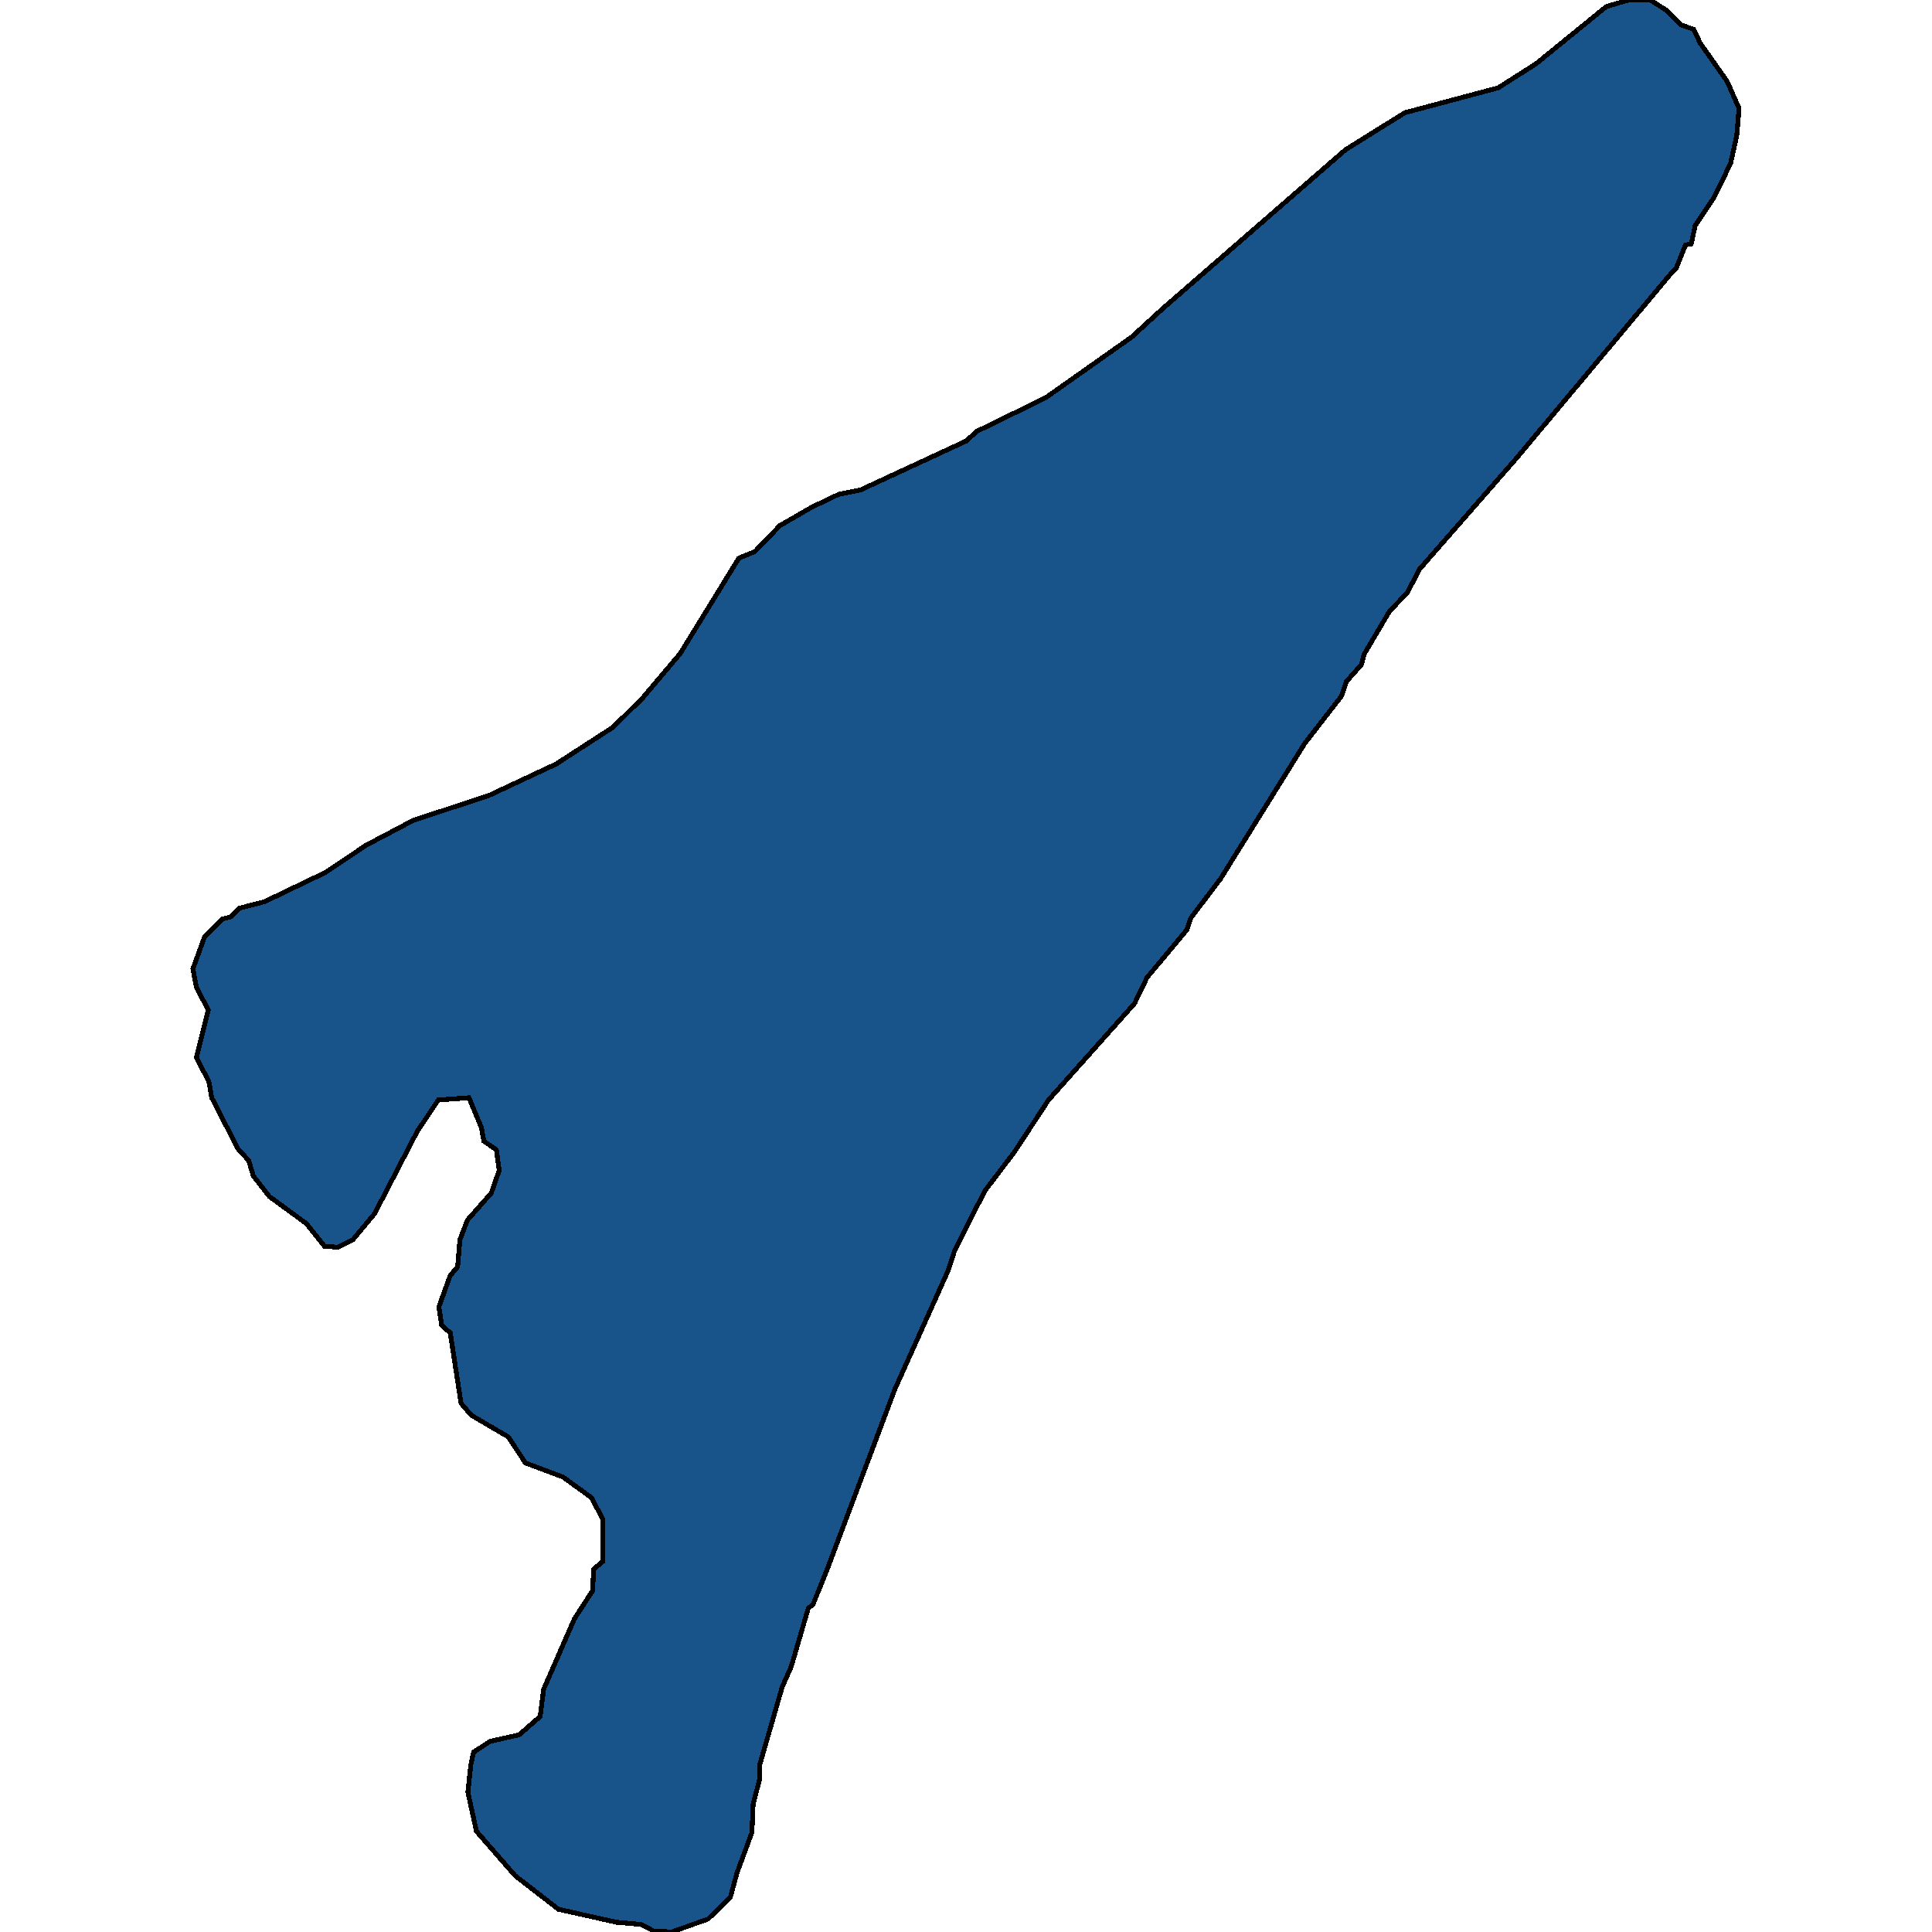<svg xmlns="http://www.w3.org/2000/svg" width="400" height="400"><path style="stroke: black; fill: #18548a; shape-rendering: crispEdges; stroke-width: 1px;" d="M152.974,115.556L156.274,114.21L161.46,108.825L168.06,105.011L173.717,102.319L178.196,101.421L200,91.325L202.239,89.305L216.5,82.35L234.297,69.785L240.661,63.951L278.612,30.966L290.869,23.337L310.198,18.176L317.977,13.239L332.591,1.346L337.188,0L341.667,0L344.849,2.02L348.031,5.161L350.624,6.059L352.038,8.976L357.578,16.83L360.053,22.439L359.581,28.049L358.285,33.883L354.749,41.064L350.977,46.673L350.152,50.488L348.974,50.712L347.088,55.424L346.027,56.546L313.734,95.139L293.934,117.8L291.341,122.736L287.687,126.55L282.383,135.525L281.912,137.544L278.73,141.134L277.787,144.05L270.126,153.922L252.683,181.966L246.554,190.042L245.729,192.51L237.479,202.381L234.886,207.765L217.09,227.731L210.018,238.499L203.889,246.575L197.643,258.913L196.346,262.95L185.268,287.626L171.36,324.637L168.296,332.263L167.353,332.936L163.817,345.048L161.932,349.31L157.335,365.235L157.217,368.6L155.921,373.534L155.685,379.366L152.621,387.664L151.206,392.823L146.61,397.309L139.067,400L135.295,399.776L132.702,398.43L127.635,397.981L115.613,395.29L106.656,388.337L98.641,379.141L96.873,371.067L97.463,365.459L98.052,362.768L101.47,360.525L107.481,359.179L111.841,355.366L112.549,349.759L118.913,335.179L122.684,329.347L122.92,324.861L124.806,323.291L124.806,314.543L122.449,310.057L116.556,305.795L108.777,302.879L105.241,297.495L97.581,293.009L95.459,290.542L93.22,275.961L91.452,274.391L90.863,270.577L93.22,264.072L94.752,262.277L95.223,256.669L96.755,252.631L101.706,247.023L103.356,242.312L102.766,238.05L100.173,236.255L99.702,233.563L97.109,227.282L90.745,227.731L86.384,234.236L77.544,251.285L73.066,256.669L70.001,258.24L67.173,258.015L63.401,253.304L55.741,247.696L52.44,243.434L51.498,240.293L49.258,237.826L43.837,227.282L43.247,223.917L40.655,218.982L43.13,209.111L40.655,204.4L39.947,200.586L42.305,194.08L46.076,190.266L47.844,189.818L49.612,188.023L54.798,186.677L67.409,180.619L75.777,175.011L85.559,169.851L101.234,164.691L115.141,158.185L126.927,150.556L133.056,144.499L140.835,135.3Z"></path></svg>